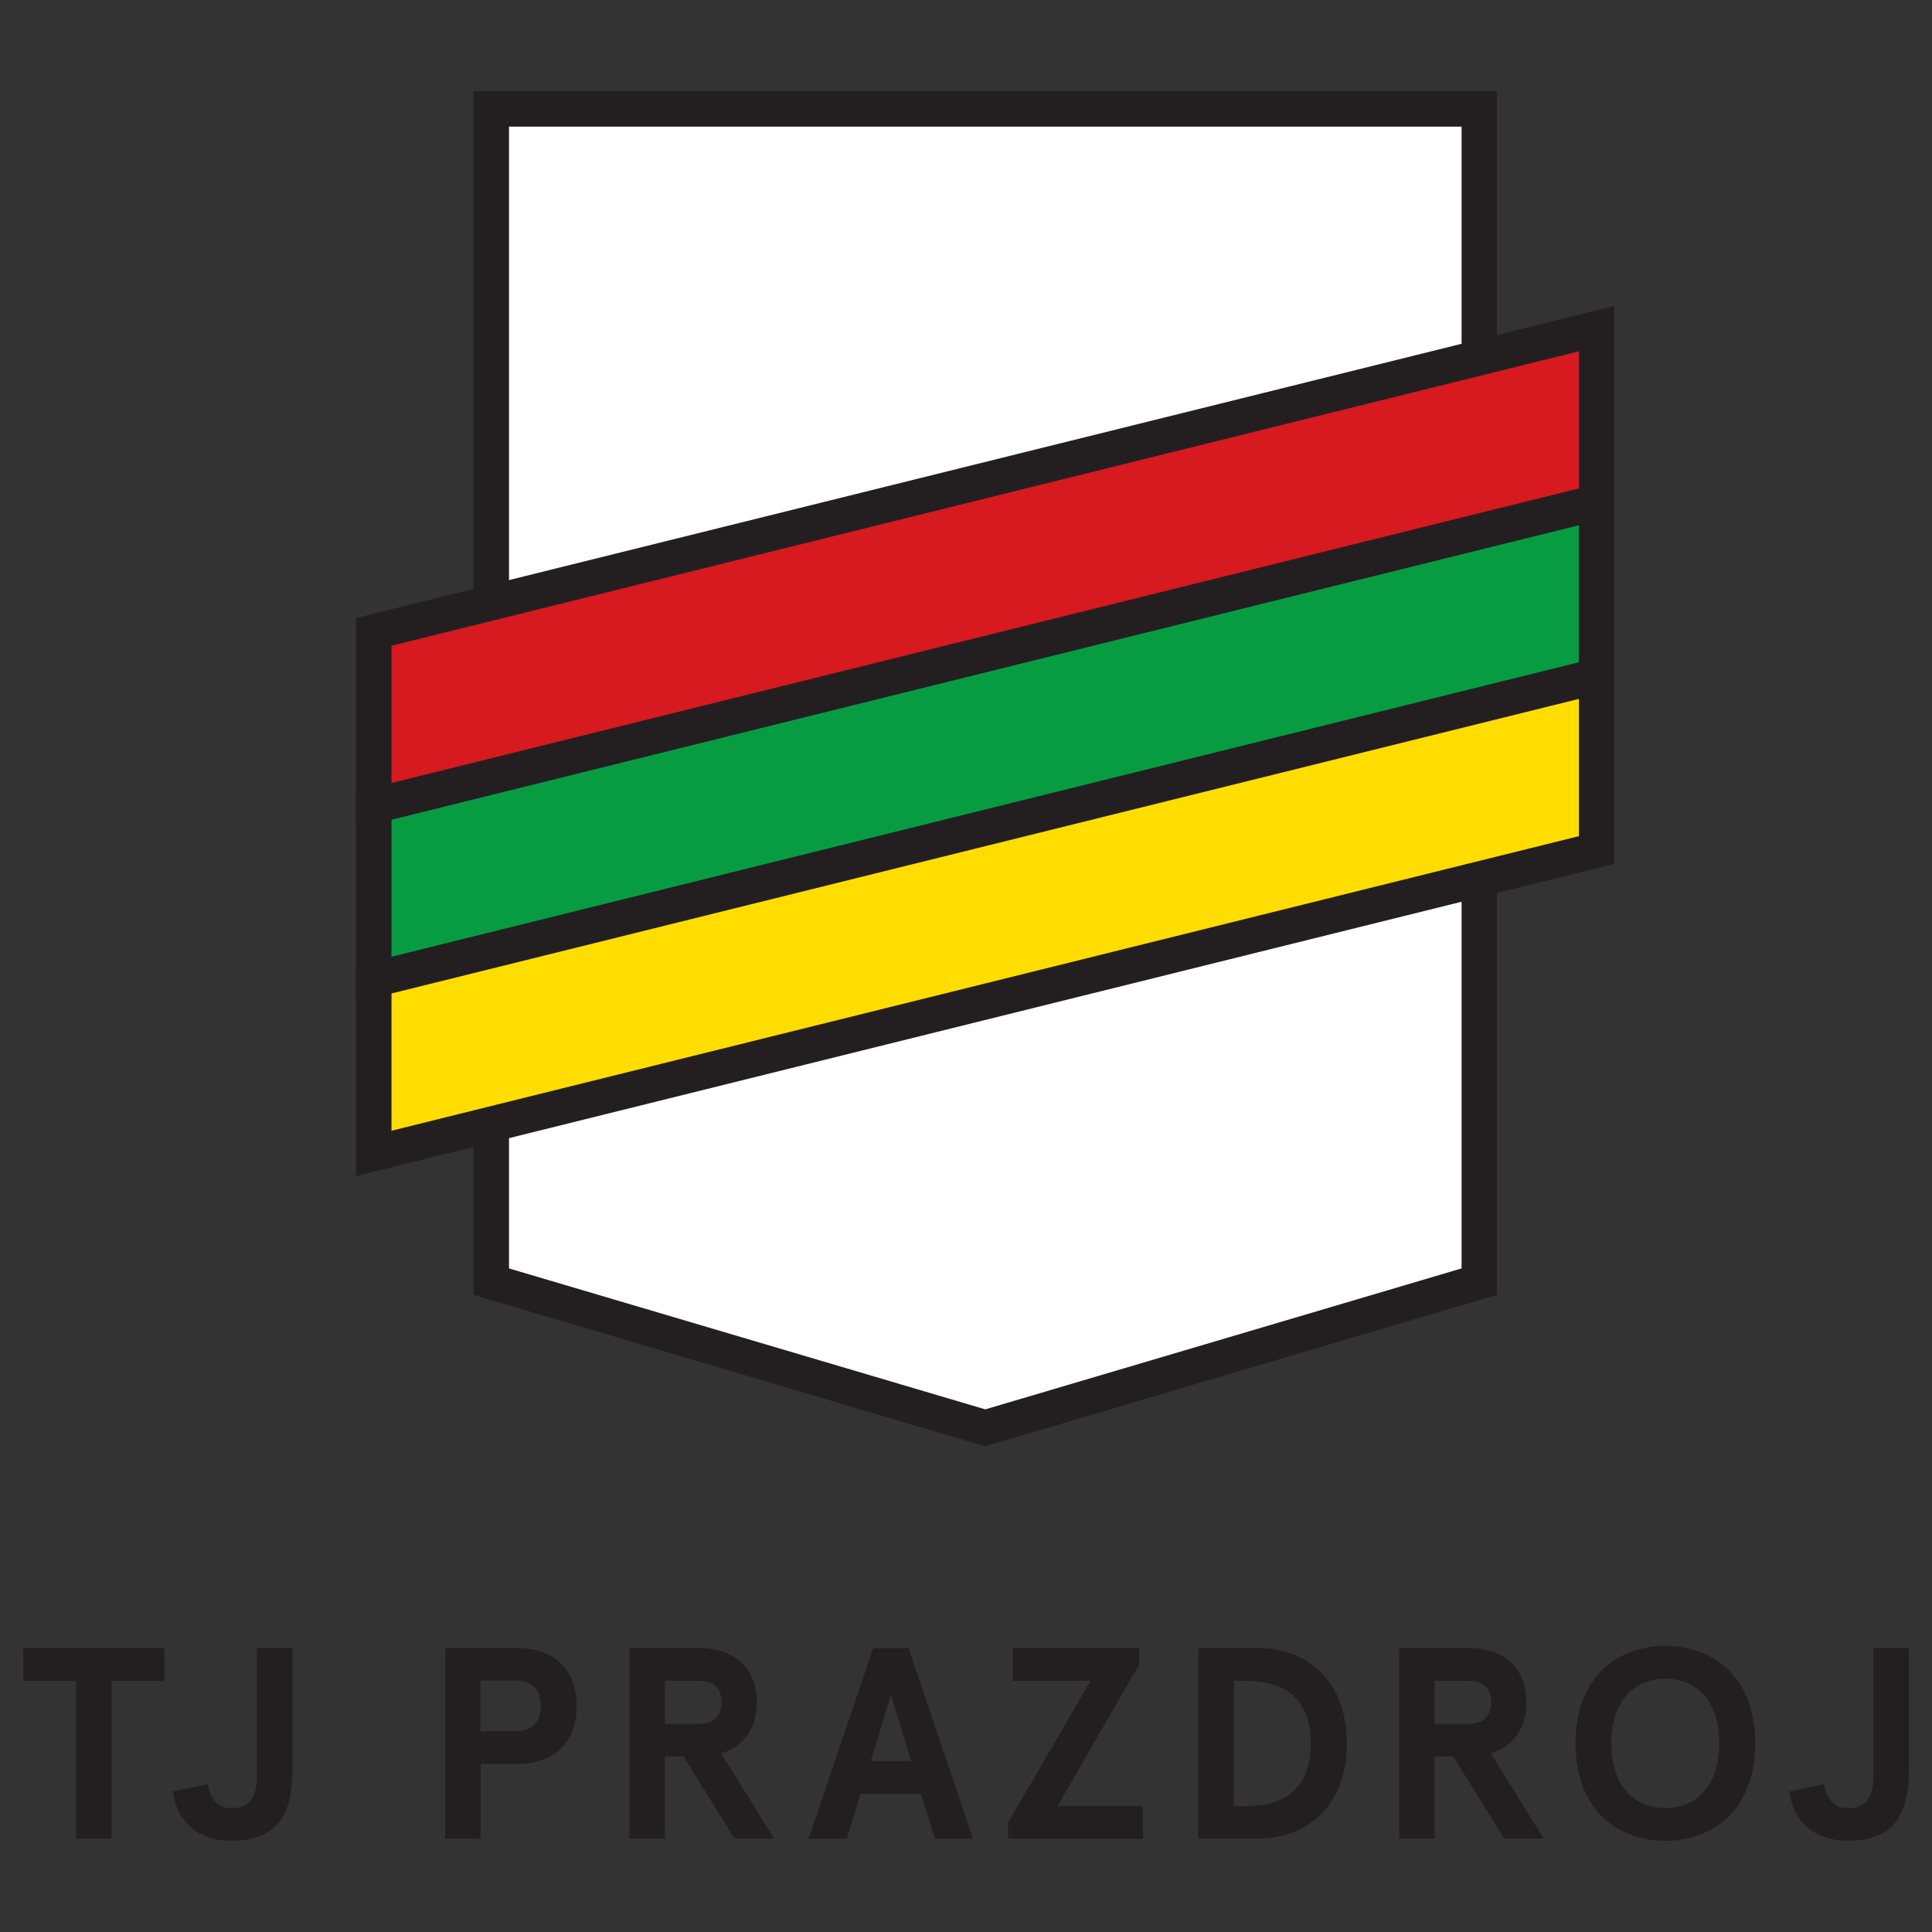 <?xml version="1.0" encoding="utf-8"?>
<!-- Generator: Adobe Illustrator 27.9.0, SVG Export Plug-In . SVG Version: 6.00 Build 0)  -->
<svg version="1.1" id="Layer_1" xmlns="http://www.w3.org/2000/svg" xmlns:xlink="http://www.w3.org/1999/xlink" x="0px" y="0px"
	 viewBox="0 0 141.73 141.73" style="enable-background:new 0 0 141.73 141.73;" xml:space="preserve">
<rect x="0" y="0" width="141.73" height="141.73" fill="#333333" stroke="none"/>
<style type="text/css">
	.st0{fill:#231F20;}
	.st1{fill:#FFFFFF;}
	.st2{fill:#079C42;}
	.st3{fill:#FFDD00;}
	.st4{fill:#D71920;}
</style>
<g>
	<g>
		<path class="st0" d="M1.71,120.9h10.35v2.4H8.18v11.58h-2.6V123.3H1.71V120.9z"/>
		<path class="st0" d="M15.23,130.89c0.24,1.24,0.84,1.76,1.76,1.76c1.1,0,1.86-0.54,1.86-2.4v-9.35h2.6v9.07
			c0,3.77-1.7,5.07-4.45,5.07c-2.44,0-4.04-1.36-4.31-3.62L15.23,130.89z"/>
		<path class="st0" d="M35.26,129.41v5.47h-2.6V120.9h5.27c2.96,0,4.38,1.82,4.38,4.25c0,2.44-1.42,4.25-4.38,4.25H35.26z
			 M39.67,125.15c0-1.28-0.7-1.86-1.84-1.86h-2.58v3.71h2.58C38.97,127.01,39.67,126.43,39.67,125.15z"/>
		<path class="st0" d="M52.91,128.63l3.88,6.25h-2.9l-3.75-6.03h-1.36v6.03h-2.6V120.9h5.09c2.8,0,4.25,1.66,4.25,3.97
			C55.53,126.71,54.61,128.11,52.91,128.63z M52.93,124.88c0-1.14-0.7-1.58-1.64-1.58h-2.52v3.16h2.52
			C52.23,126.45,52.93,126.01,52.93,124.88z"/>
		<path class="st0" d="M67.57,131.59h-4.43l-1.02,3.3h-2.8l4.73-13.98h2.6l4.73,13.98h-2.8L67.57,131.59z M63.88,129.19h2.96
			l-1.48-4.85L63.88,129.19z"/>
		<path class="st0" d="M74.3,120.9h9.27v1.2l-5.99,10.39h6.27v2.4h-9.89v-1.2l6.05-10.39H74.3V120.9z"/>
		<path class="st0" d="M87.92,134.88V120.9h4.37c3.3,0,6.51,2.1,6.51,6.99s-3.22,6.99-6.51,6.99H87.92z M91.47,132.49
			c2.24,0,4.69-0.88,4.69-4.59c0-3.71-2.46-4.59-4.69-4.59h-0.96v9.19H91.47z"/>
		<path class="st0" d="M109.37,128.63l3.88,6.25h-2.9l-3.75-6.03h-1.36v6.03h-2.6V120.9h5.09c2.8,0,4.25,1.66,4.25,3.97
			C111.99,126.71,111.07,128.11,109.37,128.63z M109.39,124.88c0-1.14-0.7-1.58-1.64-1.58h-2.52v3.16h2.52
			C108.69,126.45,109.39,126.01,109.39,124.88z"/>
		<path class="st0" d="M128.76,127.89c0,4.85-3.06,7.15-6.59,7.15s-6.59-2.3-6.59-7.15c0-4.85,3.06-7.15,6.59-7.15
			S128.76,123.04,128.76,127.89z M118.21,127.89c0,3.32,1.86,4.75,3.95,4.75c2.1,0,3.96-1.44,3.96-4.75c0-3.32-1.86-4.75-3.96-4.75
			C120.07,123.14,118.21,124.58,118.21,127.89z"/>
		<path class="st0" d="M133.81,130.89c0.24,1.24,0.84,1.76,1.76,1.76c1.1,0,1.86-0.54,1.86-2.4v-9.35h2.6v9.07
			c0,3.77-1.7,5.07-4.45,5.07c-2.44,0-4.04-1.36-4.31-3.62L133.81,130.89z"/>
	</g>
	<g>
		<g>
			<polygon class="st1" points="36.03,94.02 36.03,7.99 108.51,7.99 108.51,94.02 72.27,104.75 			"/>
			<path class="st0" d="M72.27,106.1L34.73,94.99V6.69h75.08v88.3L72.27,106.1z M37.34,93.05l34.94,10.34l34.94-10.34V9.29H37.34
				V93.05z"/>
		</g>
		<g>
			<polygon class="st2" points="117.13,49.61 27.42,71.86 27.42,59.11 117.13,36.86 			"/>
			<path class="st0" d="M26.11,73.52V58.09l92.32-22.9v15.44L26.11,73.52z M28.72,60.13v10.07l87.11-21.6V38.52L28.72,60.13z"/>
		</g>
		<g>
			<polygon class="st3" points="117.13,62.36 27.42,84.61 27.42,71.86 117.13,49.61 			"/>
			<path class="st0" d="M26.11,86.28V70.84l92.32-22.9v15.43L26.11,86.28z M28.72,72.88v10.07l87.11-21.61V51.27L28.72,72.88z"/>
		</g>
		<g>
			<polygon class="st4" points="117.13,36.86 27.42,59.11 27.42,46.35 117.13,24.1 			"/>
			<path class="st0" d="M26.11,60.77V45.34l92.32-22.9v15.44L26.11,60.77z M28.72,47.37v10.07l87.11-21.61V25.77L28.72,47.37z"/>
		</g>
	</g>
</g>
</svg>
